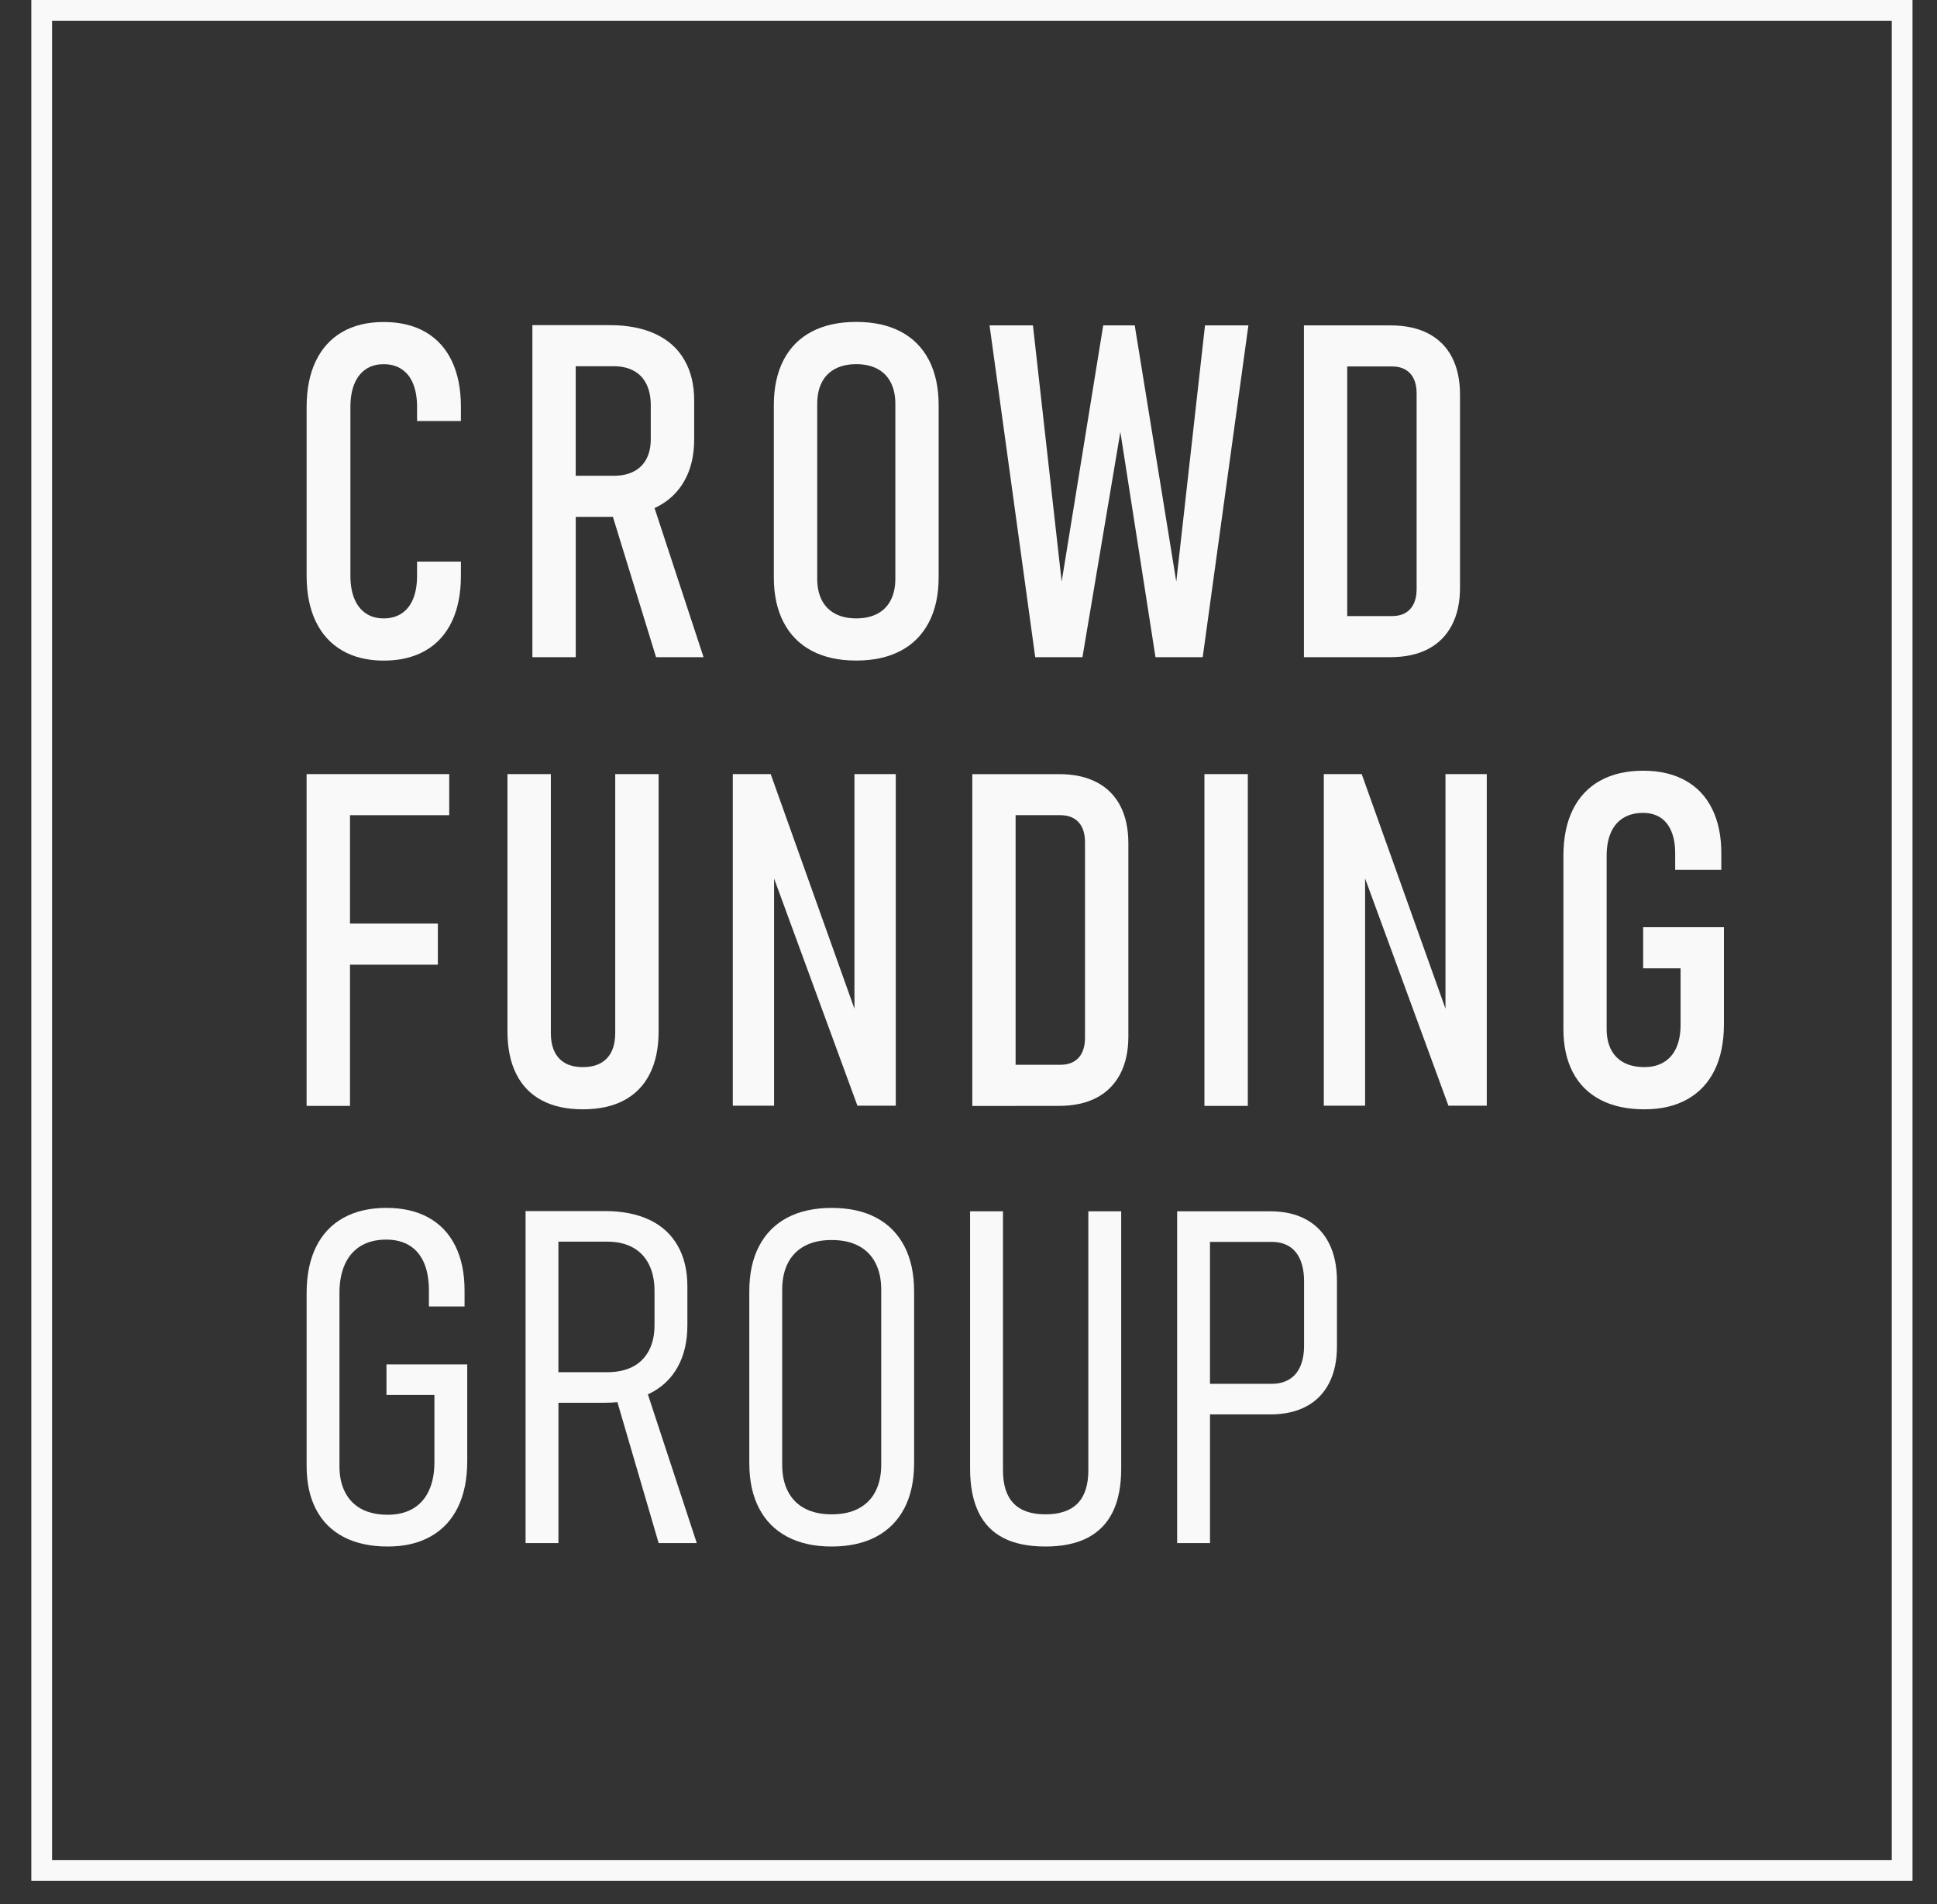 <svg xmlns="http://www.w3.org/2000/svg" width="60" height="59" viewBox="0 0 60 59" fill="none"><rect x="0" y="0" width="60" height="59" fill="#333333" stroke="none"/><path d="M0.97 0V58.272H59.241V0H0.97ZM58.599 57.629H1.613V0.643H58.599V57.629Z" fill="#F9F9F9"></path><path d="M10.6 20.156C10.959 20.363 11.387 20.468 11.887 20.468C12.388 20.468 12.823 20.363 13.181 20.156C13.54 19.949 13.811 19.648 13.998 19.255C14.184 18.862 14.277 18.388 14.277 17.838V17.4H12.919V17.838C12.919 18.116 12.879 18.354 12.798 18.552C12.717 18.75 12.6 18.9 12.444 19.004C12.289 19.108 12.102 19.16 11.886 19.16C11.67 19.16 11.485 19.108 11.331 19.004C11.178 18.9 11.059 18.75 10.977 18.552C10.895 18.354 10.854 18.116 10.854 17.838V12.614C10.854 12.331 10.895 12.091 10.977 11.893C11.059 11.694 11.178 11.544 11.331 11.44C11.484 11.336 11.669 11.284 11.886 11.284C12.104 11.284 12.289 11.336 12.444 11.44C12.6 11.544 12.718 11.694 12.798 11.893C12.877 12.091 12.919 12.328 12.919 12.606V13.045H14.277V12.606C14.277 12.055 14.184 11.583 13.998 11.189C13.811 10.796 13.538 10.495 13.181 10.288C12.822 10.081 12.392 9.977 11.887 9.977C11.383 9.977 10.953 10.081 10.598 10.288C10.242 10.495 9.97 10.796 9.781 11.189C9.592 11.583 9.498 12.057 9.498 12.614V17.838C9.498 18.39 9.592 18.862 9.781 19.255C9.97 19.648 10.243 19.949 10.602 20.156H10.6Z" fill="#F9F9F9"></path><path d="M17.833 16.014H18.894C18.925 16.014 18.954 16.012 18.984 16.011L20.322 20.361H21.793L20.275 15.742C20.284 15.738 20.293 15.734 20.301 15.731C20.692 15.542 20.99 15.268 21.195 14.906C21.401 14.545 21.503 14.113 21.503 13.609V12.407C21.503 11.917 21.4 11.496 21.195 11.145C20.991 10.794 20.693 10.528 20.301 10.347C19.91 10.166 19.44 10.074 18.894 10.074H16.491V20.361H17.834V16.014H17.833ZM19.014 11.347C19.254 11.347 19.46 11.395 19.632 11.489C19.804 11.582 19.935 11.721 20.024 11.903C20.114 12.084 20.158 12.303 20.158 12.557V13.604C20.158 13.844 20.113 14.049 20.024 14.219C19.934 14.388 19.804 14.518 19.632 14.607C19.46 14.697 19.254 14.741 19.014 14.741H17.833V11.347H19.014Z" fill="#F9F9F9"></path><path d="M25.144 20.163C25.526 20.366 25.985 20.466 26.523 20.466C27.06 20.466 27.519 20.365 27.901 20.163C28.283 19.961 28.573 19.665 28.774 19.279C28.975 18.894 29.075 18.428 29.075 17.887V12.556C29.075 12.009 28.975 11.543 28.774 11.156C28.573 10.77 28.283 10.476 27.901 10.275C27.519 10.074 27.06 9.974 26.523 9.974C25.985 9.974 25.526 10.074 25.144 10.275C24.762 10.476 24.472 10.769 24.271 11.156C24.071 11.543 23.97 12.009 23.97 12.556V17.887C23.97 18.43 24.071 18.894 24.271 19.279C24.472 19.666 24.762 19.961 25.144 20.163ZM25.314 12.514C25.314 12.254 25.361 12.033 25.455 11.849C25.549 11.665 25.687 11.525 25.869 11.428C26.051 11.332 26.269 11.283 26.524 11.283C26.779 11.283 26.996 11.332 27.178 11.428C27.36 11.525 27.497 11.665 27.592 11.849C27.686 12.033 27.734 12.254 27.734 12.514V17.929C27.734 18.189 27.686 18.41 27.592 18.594C27.499 18.778 27.36 18.918 27.178 19.015C26.997 19.111 26.779 19.16 26.524 19.16C26.269 19.16 26.051 19.111 25.869 19.015C25.688 18.918 25.551 18.778 25.455 18.594C25.361 18.41 25.314 18.189 25.314 17.929V12.514Z" fill="#F9F9F9"></path><path d="M33.53 20.361L34.704 13.383L35.792 20.361H37.255L38.67 10.081H37.326L36.436 18.021L35.149 10.081H34.173L32.886 18.021L31.996 10.081H30.652L32.067 20.361H33.53Z" fill="#F9F9F9"></path><path d="M41.732 20.361H43.068C43.526 20.361 43.914 20.277 44.234 20.11C44.555 19.943 44.8 19.697 44.97 19.375C45.14 19.052 45.225 18.664 45.225 18.212V12.231C45.225 11.774 45.141 11.385 44.974 11.064C44.807 10.744 44.562 10.5 44.242 10.333C43.922 10.166 43.532 10.082 43.076 10.082H40.39V20.362H41.734L41.732 20.361ZM43.117 11.354C43.363 11.354 43.55 11.427 43.683 11.572C43.815 11.719 43.881 11.926 43.881 12.195V18.247C43.881 18.516 43.815 18.723 43.683 18.869C43.55 19.016 43.363 19.088 43.117 19.088H41.731V11.354H43.117Z" fill="#F9F9F9"></path><path d="M10.841 29.889H13.563V28.616H10.841V25.257H13.915V23.984H9.497V34.264H10.841V29.889Z" fill="#F9F9F9"></path><path d="M16.78 34.091C17.128 34.277 17.553 34.37 18.053 34.37C18.553 34.37 18.984 34.277 19.332 34.091C19.681 33.904 19.946 33.632 20.128 33.27C20.31 32.91 20.401 32.471 20.401 31.952V23.984H19.057V32.009C19.057 32.348 18.971 32.609 18.799 32.791C18.627 32.972 18.378 33.063 18.053 33.063C17.728 33.063 17.487 32.972 17.317 32.791C17.148 32.609 17.063 32.348 17.063 32.009V23.984H15.719V31.952C15.719 32.471 15.809 32.91 15.988 33.27C16.167 33.63 16.43 33.904 16.78 34.091Z" fill="#F9F9F9"></path><path d="M23.978 27.219L26.559 34.257H27.747V23.984H26.467V31.254L23.873 23.984H22.699V34.257H23.978V27.219Z" fill="#F9F9F9"></path><path d="M31.46 34.264H32.796C33.254 34.264 33.642 34.181 33.962 34.014C34.282 33.846 34.528 33.601 34.698 33.278C34.867 32.955 34.952 32.567 34.952 32.116V26.134C34.952 25.678 34.869 25.288 34.702 24.968C34.535 24.648 34.29 24.403 33.97 24.236C33.65 24.069 33.26 23.985 32.804 23.985H30.118V34.266H31.461L31.46 34.264ZM32.845 25.257C33.091 25.257 33.278 25.331 33.411 25.476C33.543 25.622 33.609 25.829 33.609 26.098V32.149C33.609 32.418 33.543 32.625 33.411 32.772C33.278 32.918 33.091 32.99 32.845 32.99H31.459V25.256H32.845V25.257Z" fill="#F9F9F9"></path><path d="M38.652 23.984H37.308V34.264H38.652V23.984Z" fill="#F9F9F9"></path><path d="M44.775 31.253L42.18 23.984H41.006V34.257H42.285V27.219L44.866 34.257H46.054V23.984H44.775V31.253Z" fill="#F9F9F9"></path><path d="M49.576 34.077C49.953 34.272 50.405 34.37 50.934 34.37C51.462 34.37 51.897 34.266 52.266 34.059C52.636 33.852 52.918 33.551 53.111 33.157C53.303 32.764 53.4 32.289 53.4 31.733V28.728H50.898V30.001H52.057V31.754C52.057 32.032 52.012 32.27 51.924 32.465C51.834 32.661 51.705 32.81 51.538 32.91C51.371 33.012 51.169 33.062 50.934 33.062C50.698 33.062 50.478 33.016 50.305 32.925C50.13 32.833 49.998 32.698 49.905 32.522C49.814 32.346 49.767 32.133 49.767 31.882V26.516C49.767 26.233 49.811 25.993 49.898 25.795C49.986 25.597 50.115 25.446 50.284 25.342C50.454 25.238 50.656 25.186 50.892 25.186C51.105 25.186 51.285 25.235 51.434 25.332C51.582 25.428 51.695 25.571 51.773 25.76C51.852 25.949 51.89 26.175 51.89 26.439V26.948H53.319V26.439C53.319 25.901 53.224 25.441 53.032 25.057C52.842 24.672 52.564 24.38 52.201 24.18C51.839 23.979 51.403 23.879 50.894 23.879C50.385 23.879 49.931 23.983 49.562 24.19C49.191 24.397 48.91 24.698 48.717 25.091C48.524 25.485 48.428 25.959 48.428 26.516V31.882C48.428 32.405 48.525 32.852 48.721 33.225C48.916 33.598 49.203 33.883 49.58 34.078L49.576 34.077Z" fill="#F9F9F9"></path><path d="M10.649 47.623C11.026 47.818 11.479 47.916 12.007 47.916C12.536 47.916 12.97 47.812 13.339 47.605C13.709 47.398 13.991 47.096 14.184 46.699C14.377 46.303 14.473 45.828 14.473 45.271V42.274H11.971V43.221H13.456V45.3C13.456 45.645 13.4 45.94 13.286 46.184C13.173 46.429 13.009 46.615 12.791 46.742C12.574 46.869 12.313 46.932 12.007 46.932C11.701 46.932 11.422 46.873 11.201 46.756C10.98 46.638 10.81 46.467 10.692 46.24C10.573 46.014 10.515 45.743 10.515 45.428V40.062C10.515 39.714 10.572 39.415 10.685 39.167C10.798 38.92 10.963 38.731 11.18 38.601C11.398 38.471 11.659 38.407 11.965 38.407C12.248 38.407 12.488 38.469 12.686 38.591C12.884 38.713 13.033 38.893 13.135 39.129C13.236 39.364 13.286 39.649 13.286 39.984V40.479H14.39V39.984C14.39 39.446 14.294 38.986 14.103 38.601C13.913 38.217 13.635 37.925 13.272 37.724C12.91 37.524 12.474 37.424 11.965 37.424C11.455 37.424 11.002 37.528 10.633 37.735C10.262 37.942 9.981 38.243 9.788 38.636C9.595 39.03 9.498 39.504 9.498 40.061V45.426C9.498 45.95 9.596 46.397 9.792 46.77C9.987 47.143 10.274 47.427 10.65 47.623H10.649Z" fill="#F9F9F9"></path><path d="M20.118 43.179C20.5 42.99 20.791 42.716 20.991 42.355C21.192 41.995 21.292 41.561 21.292 41.057V39.855C21.292 39.365 21.192 38.945 20.991 38.594C20.791 38.243 20.5 37.976 20.118 37.795C19.736 37.614 19.277 37.523 18.74 37.523H16.28V47.809H17.298V43.462H18.741C18.875 43.462 19.002 43.455 19.125 43.444L20.402 47.809H21.583L20.068 43.201C20.085 43.193 20.103 43.187 20.118 43.178V43.179ZM17.297 38.47H18.81C19.116 38.47 19.38 38.531 19.599 38.65C19.819 38.77 19.986 38.945 20.1 39.173C20.216 39.402 20.274 39.676 20.274 39.998V41.059C20.274 41.364 20.216 41.628 20.1 41.847C19.984 42.065 19.817 42.233 19.599 42.346C19.38 42.459 19.116 42.515 18.81 42.515H17.297V38.47Z" fill="#F9F9F9"></path><path d="M27.141 37.728C26.759 37.525 26.3 37.425 25.762 37.425C25.225 37.425 24.766 37.526 24.384 37.728C24.002 37.931 23.712 38.226 23.511 38.612C23.31 38.999 23.21 39.464 23.21 40.012V45.329C23.21 45.875 23.31 46.342 23.511 46.729C23.712 47.116 24.002 47.41 24.384 47.612C24.766 47.816 25.225 47.916 25.762 47.916C26.3 47.916 26.759 47.814 27.141 47.612C27.523 47.409 27.813 47.115 28.014 46.729C28.215 46.343 28.315 45.877 28.315 45.329V40.012C28.315 39.465 28.215 38.999 28.014 38.612C27.813 38.226 27.523 37.93 27.141 37.728ZM27.297 45.378C27.297 45.703 27.236 45.981 27.116 46.212C26.997 46.444 26.822 46.618 26.593 46.739C26.364 46.86 26.088 46.919 25.762 46.919C25.437 46.919 25.161 46.859 24.932 46.739C24.703 46.62 24.529 46.444 24.409 46.212C24.288 45.981 24.229 45.703 24.229 45.378V39.962C24.229 39.636 24.289 39.359 24.409 39.127C24.528 38.896 24.703 38.721 24.932 38.6C25.161 38.479 25.437 38.42 25.762 38.42C26.088 38.42 26.364 38.48 26.593 38.6C26.822 38.72 26.996 38.896 27.116 39.127C27.236 39.359 27.297 39.636 27.297 39.962V45.378Z" fill="#F9F9F9"></path><path d="M31.081 47.651C31.425 47.828 31.859 47.916 32.382 47.916C32.905 47.916 33.34 47.826 33.686 47.647C34.032 47.468 34.293 47.201 34.468 46.845C34.642 46.489 34.73 46.042 34.73 45.505V37.53H33.712V45.555C33.712 46.013 33.601 46.353 33.38 46.58C33.159 46.806 32.826 46.919 32.383 46.919C31.941 46.919 31.616 46.806 31.397 46.58C31.177 46.353 31.068 46.011 31.068 45.555V37.53H30.049V45.505C30.049 46.042 30.136 46.49 30.308 46.849C30.48 47.207 30.737 47.475 31.082 47.651H31.081Z" fill="#F9F9F9"></path><path d="M36.463 37.53V47.81H37.481V43.823H39.349C39.782 43.823 40.153 43.741 40.462 43.576C40.771 43.412 41.006 43.171 41.169 42.855C41.333 42.538 41.413 42.158 41.413 41.709V39.694C41.413 39.238 41.333 38.847 41.169 38.524C41.007 38.202 40.771 37.955 40.462 37.785C40.153 37.615 39.782 37.53 39.349 37.53H36.463ZM39.396 38.478C39.608 38.478 39.788 38.526 39.937 38.619C40.087 38.713 40.2 38.852 40.277 39.033C40.354 39.215 40.394 39.435 40.394 39.694V41.695C40.394 41.944 40.355 42.158 40.277 42.335C40.2 42.513 40.085 42.647 39.934 42.738C39.782 42.829 39.603 42.875 39.396 42.875H37.48V38.478H39.396Z" fill="#F9F9F9"></path></svg>